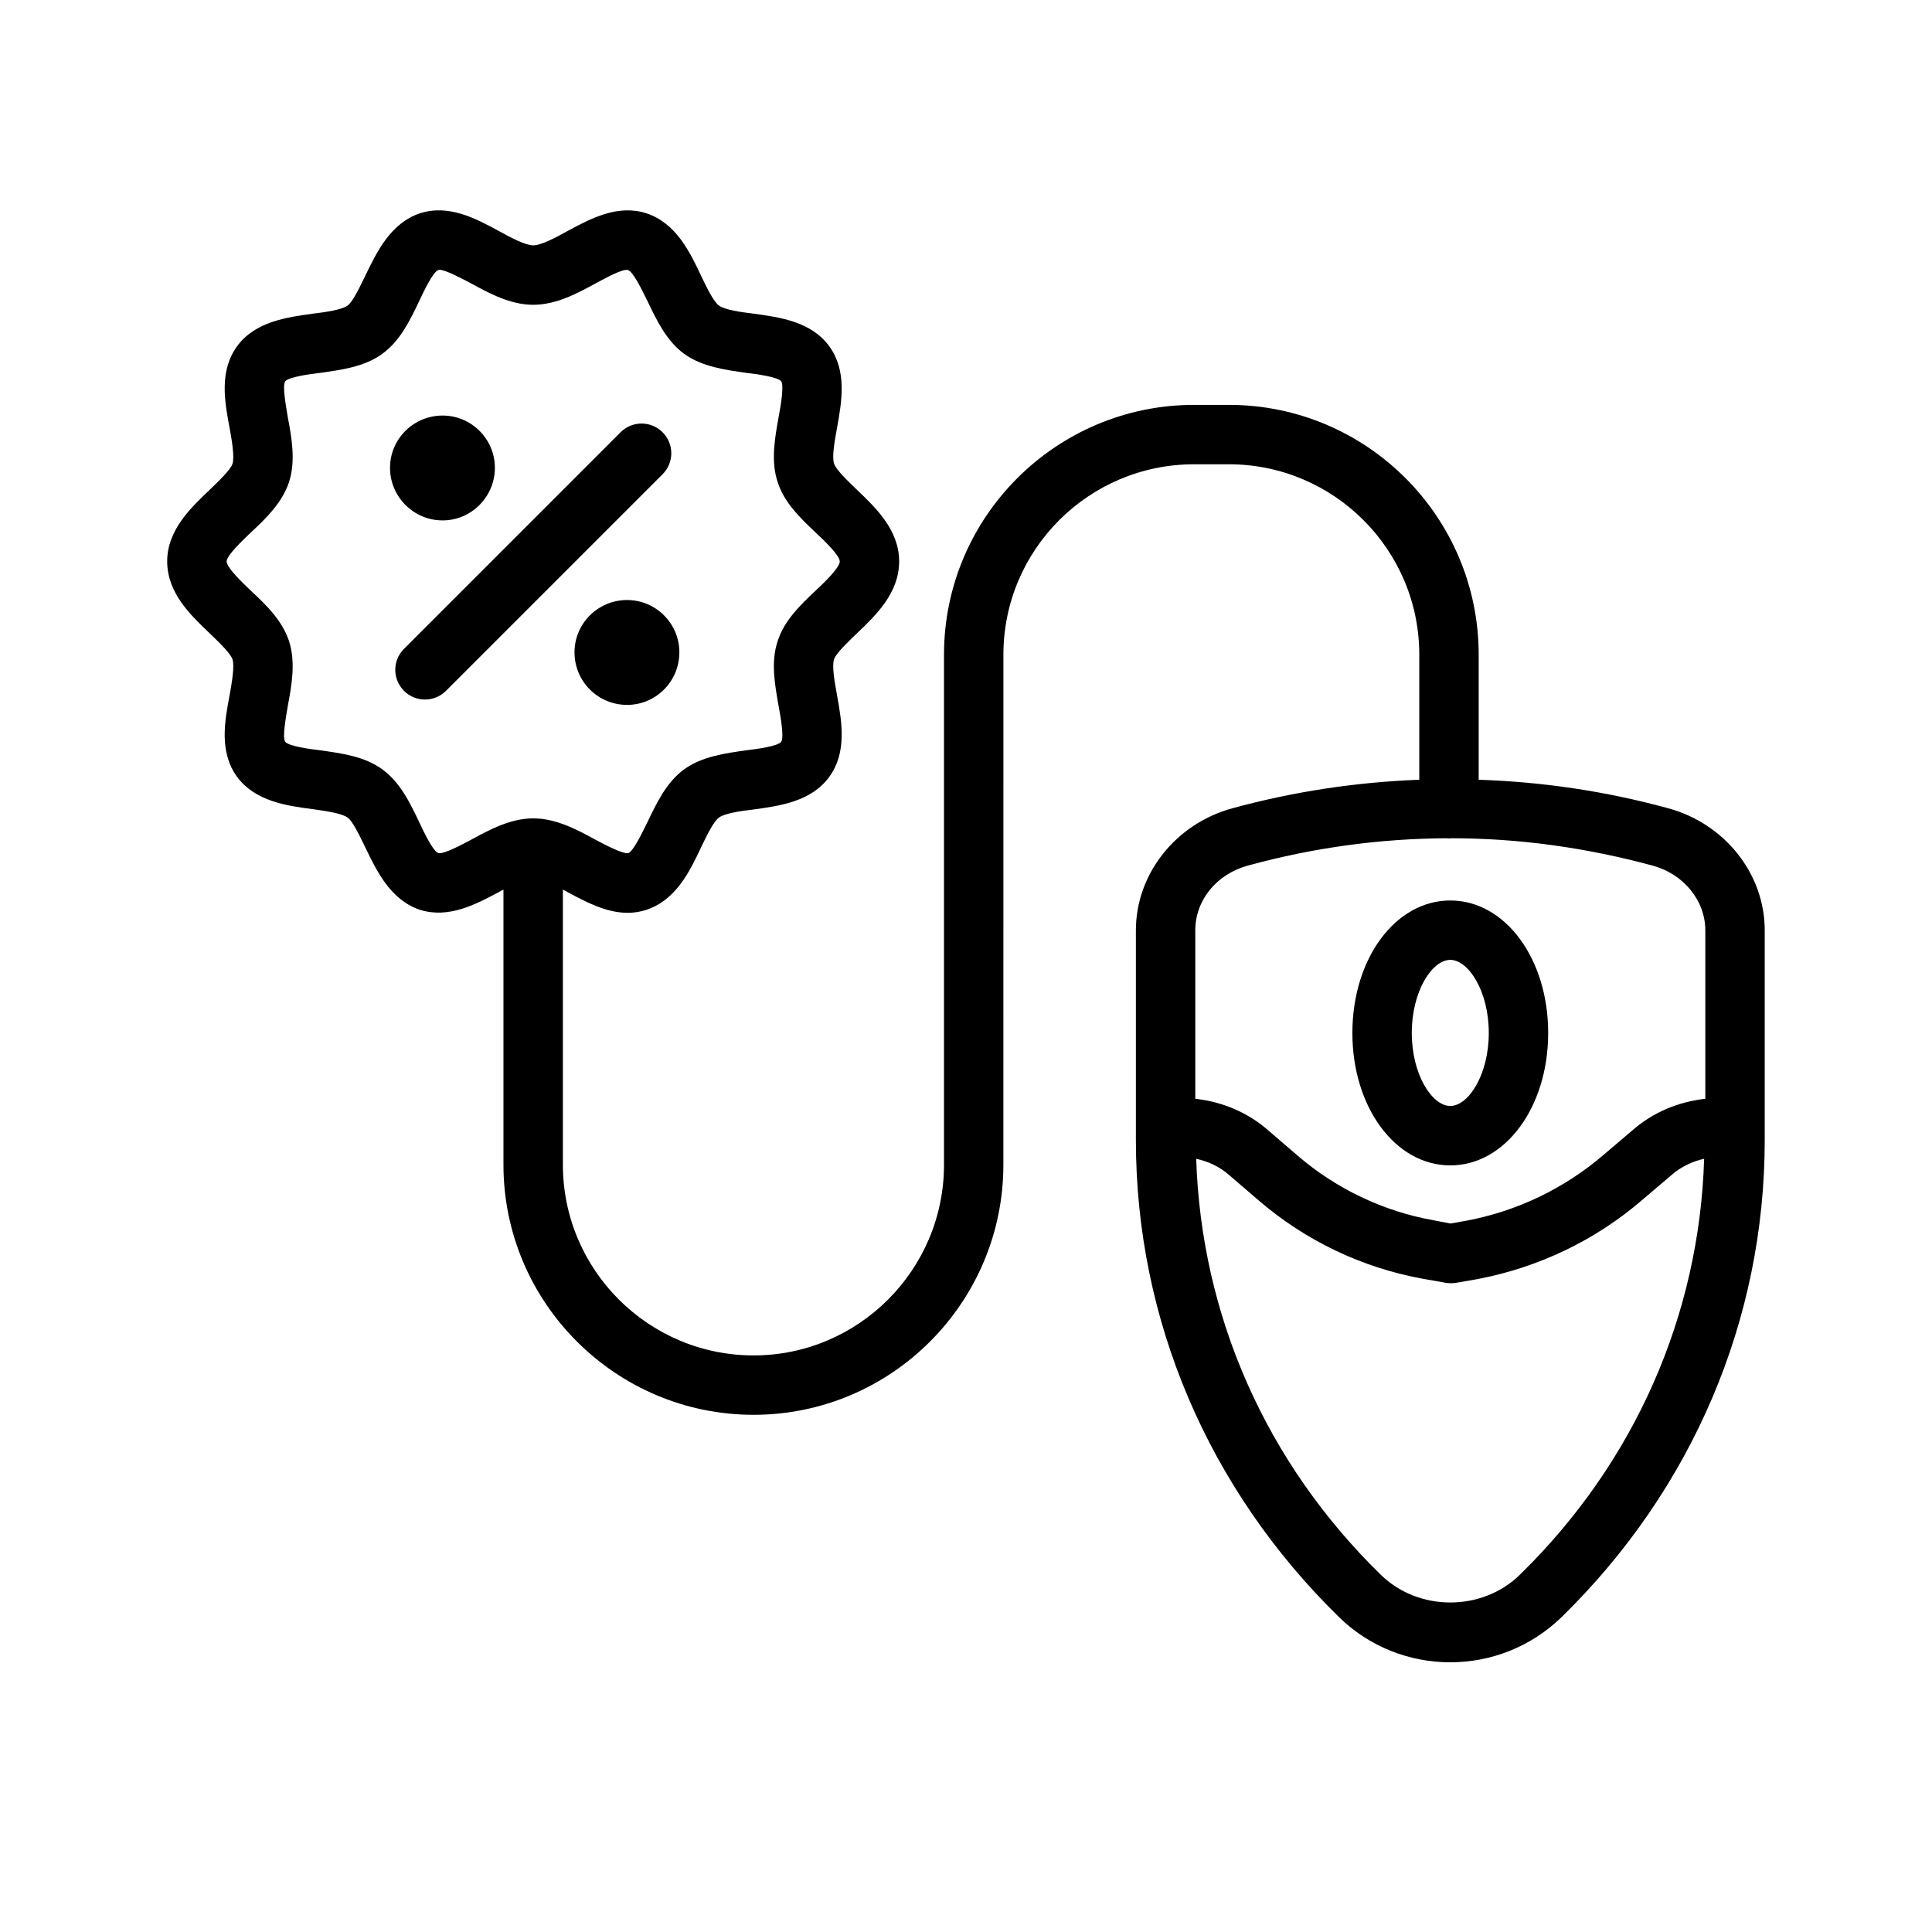 <?xml version="1.0" encoding="UTF-8"?>
<!-- Uploaded to: ICON Repo, www.svgrepo.com, Generator: ICON Repo Mixer Tools -->
<svg fill="#000000" width="800px" height="800px" version="1.1" viewBox="144 144 512 512" xmlns="http://www.w3.org/2000/svg">
 <g>
  <path d="m586.09 358.2c-16.688-4.566-33.457-7.008-50.223-7.559v-33.141c0-36.527-29.676-66.203-66.203-66.203h-9.211c-36.527 0-66.281 29.676-66.281 66.203v135.16c0 27.867-22.672 50.539-50.461 50.539-27.867 0-50.539-22.672-50.539-50.539v-72.895c0.395 0.156 0.789 0.395 1.18 0.629 4.879 2.598 10.234 5.512 15.98 5.512 1.574 0 3.305-0.234 4.961-0.789 7.871-2.598 11.57-10.312 14.484-16.531 1.496-3.07 3.305-6.926 4.801-7.949 1.496-1.102 5.746-1.73 9.211-2.125 6.769-0.945 15.191-2.047 19.996-8.66 4.723-6.535 3.305-14.562 2.047-21.57-0.629-3.465-1.418-7.715-0.789-9.605 0.551-1.574 3.699-4.566 5.984-6.769 5.039-4.801 11.258-10.707 11.258-19.129 0-8.344-6.219-14.25-11.258-19.051-2.281-2.203-5.434-5.195-5.984-6.848-0.629-1.812 0.156-6.062 0.789-9.523 1.258-7.008 2.676-15.035-2.047-21.57-4.801-6.613-13.227-7.715-19.996-8.66-3.465-0.395-7.715-1.023-9.211-2.125-1.496-1.023-3.305-4.879-4.801-7.949-2.914-6.219-6.613-13.934-14.484-16.531-7.559-2.441-14.641 1.34-20.941 4.723-3.07 1.73-7.008 3.777-9.055 3.777s-5.902-2.047-9.055-3.777c-6.219-3.387-13.305-7.164-20.941-4.723-7.793 2.598-11.492 10.312-14.484 16.531-1.496 3.07-3.305 6.926-4.723 7.949-1.574 1.102-5.824 1.73-9.211 2.125-6.769 0.945-15.273 2.047-20.074 8.66-4.723 6.535-3.305 14.562-1.969 21.57 0.629 3.465 1.34 7.715 0.789 9.523-0.551 1.652-3.699 4.644-5.984 6.848-5.039 4.801-11.336 10.707-11.336 19.051 0 8.422 6.297 14.328 11.336 19.129 2.281 2.203 5.434 5.195 5.984 6.848 0.551 1.812-0.156 6.062-0.789 9.523-1.34 7.008-2.754 15.035 1.969 21.57 4.801 6.535 13.305 7.715 20.074 8.582 3.387 0.473 7.637 1.102 9.211 2.203 1.418 1.023 3.227 4.879 4.723 7.949 2.992 6.219 6.691 13.934 14.484 16.531 7.637 2.363 14.719-1.418 20.941-4.723 0.395-0.234 0.789-0.473 1.18-0.629v72.895c0 36.527 29.758 66.281 66.281 66.281 36.527 0 66.203-29.758 66.203-66.281l0.008-135.16c0-27.867 22.672-50.461 50.539-50.461h9.211c27.789 0 50.461 22.594 50.461 50.461v33.141c-16.531 0.629-33.062 3.07-49.516 7.559-15.035 4.094-25.586 17.398-25.586 32.355v55.578c0 47.547 19.129 92.496 53.844 126.43 8.109 7.949 18.812 11.965 29.441 11.965 10.707 0 21.332-4.016 29.52-11.965 34.715-33.93 53.844-78.879 53.844-126.43v-55.582c0-14.957-10.547-28.258-25.582-32.352zm-317.24 8.344c-2.519 1.34-7.242 3.856-8.66 3.543-1.418-0.395-3.938-5.746-5.117-8.266-2.363-4.961-5.039-10.547-9.762-13.934-4.723-3.465-10.863-4.25-16.375-5.039-2.754-0.316-8.5-1.102-9.367-2.281-0.789-1.18 0.234-6.613 0.707-9.523 1.023-5.434 2.125-11.57 0.316-17.16-1.812-5.434-5.984-9.523-10.156-13.383-2.203-2.125-6.375-6.062-6.375-7.715 0-1.574 4.172-5.512 6.375-7.637 4.172-3.856 8.344-7.949 10.156-13.383 1.812-5.59 0.707-11.809-0.316-17.16-0.473-2.914-1.496-8.344-0.707-9.523 0.867-1.18 6.613-1.969 9.367-2.281 5.512-0.789 11.652-1.574 16.375-5.039 4.723-3.387 7.398-8.973 9.762-13.934 1.18-2.519 3.699-7.871 5.117-8.266 0.078 0 0.156-0.078 0.234-0.078 1.652 0 5.984 2.363 8.422 3.621 4.879 2.676 10.469 5.668 16.453 5.668 6.062 0 11.652-2.992 16.531-5.668 2.519-1.34 7.164-3.938 8.582-3.543 1.418 0.395 3.938 5.746 5.195 8.266 2.363 4.961 5.039 10.547 9.684 13.934 4.801 3.465 10.941 4.25 16.375 5.039 2.754 0.316 8.582 1.102 9.367 2.281 0.789 1.18-0.156 6.613-0.707 9.523-0.945 5.352-2.125 11.57-0.234 17.16 1.73 5.434 5.984 9.523 10.078 13.383 2.281 2.125 6.375 6.062 6.375 7.637 0 1.652-4.094 5.59-6.375 7.715-4.094 3.856-8.344 7.949-10.078 13.383-1.891 5.59-0.707 11.73 0.234 17.16 0.551 2.914 1.496 8.344 0.707 9.523-0.789 1.18-6.613 1.969-9.367 2.281-5.434 0.789-11.57 1.574-16.375 5.039-4.644 3.387-7.32 8.973-9.684 13.934-1.258 2.519-3.777 7.871-5.117 8.266-1.34 0.316-6.141-2.203-8.66-3.543-4.879-2.676-10.469-5.668-16.531-5.668-5.981 0-11.57 2.992-16.449 5.668zm277.96 194.75c-9.996 9.84-26.922 9.84-36.918 0-30.465-29.758-47.547-68.723-48.887-110.21 3.227 0.707 6.219 2.125 8.66 4.25l7.871 6.769c12.438 10.707 27.473 17.871 43.531 20.781l5.352 0.945c0.629 0.156 1.258 0.234 1.891 0.234 0.473 0 0.945 0 1.418-0.078l5.902-1.023c16.059-3.07 31.094-10.234 43.453-20.859l7.871-6.691c2.519-2.203 5.512-3.621 8.66-4.328-1.258 41.406-18.34 80.449-48.805 110.21zm49.121-126.11c-7.086 0.789-13.777 3.543-19.207 8.266l-7.871 6.691c-10.312 8.816-22.75 14.801-36.055 17.32l-4.41 0.789-4.488-0.867c-13.305-2.363-25.82-8.344-36.055-17.16l-7.871-6.769c-5.434-4.723-12.121-7.477-19.207-8.266v-44.641c0-7.949 5.59-14.879 13.934-17.16 17.555-4.801 35.188-7.164 52.82-7.242 0.156 0 0.316 0.078 0.473 0.078 0.234 0 0.395-0.078 0.551-0.078 17.871 0 35.66 2.441 53.371 7.242 8.266 2.203 14.012 9.289 14.012 17.16z"/>
  <path d="m528.34 452.84c14.555 0 25.945-15.422 25.945-35.102 0-19.68-11.391-35.102-25.945-35.102-14.555 0-25.945 15.422-25.945 35.102 0 19.68 11.391 35.102 25.945 35.102zm0-54.461c4.809 0 10.203 8.281 10.203 19.355s-5.391 19.355-10.203 19.355c-4.809 0-10.203-8.281-10.203-19.355 0-11.07 5.387-19.355 10.203-19.355z"/>
  <path d="m275.15 267.98c0 7.637-6.219 13.934-13.855 13.934-7.715 0-13.934-6.297-13.934-13.934s6.219-13.855 13.934-13.855c7.637 0 13.855 6.219 13.855 13.855z"/>
  <path d="m324.04 316.87c0 7.715-6.219 13.934-13.855 13.934-7.715 0-13.934-6.219-13.934-13.934 0-7.637 6.219-13.855 13.934-13.855 7.637 0 13.855 6.219 13.855 13.855z"/>
  <path d="m319.59 258.55c-3.078-3.078-8.055-3.078-11.133 0l-57.395 57.395c-3.078 3.078-3.078 8.055 0 11.133 1.535 1.535 3.551 2.305 5.566 2.305s4.031-0.77 5.566-2.305l57.395-57.395c3.078-3.074 3.078-8.055 0-11.133z"/>
 </g>
</svg>